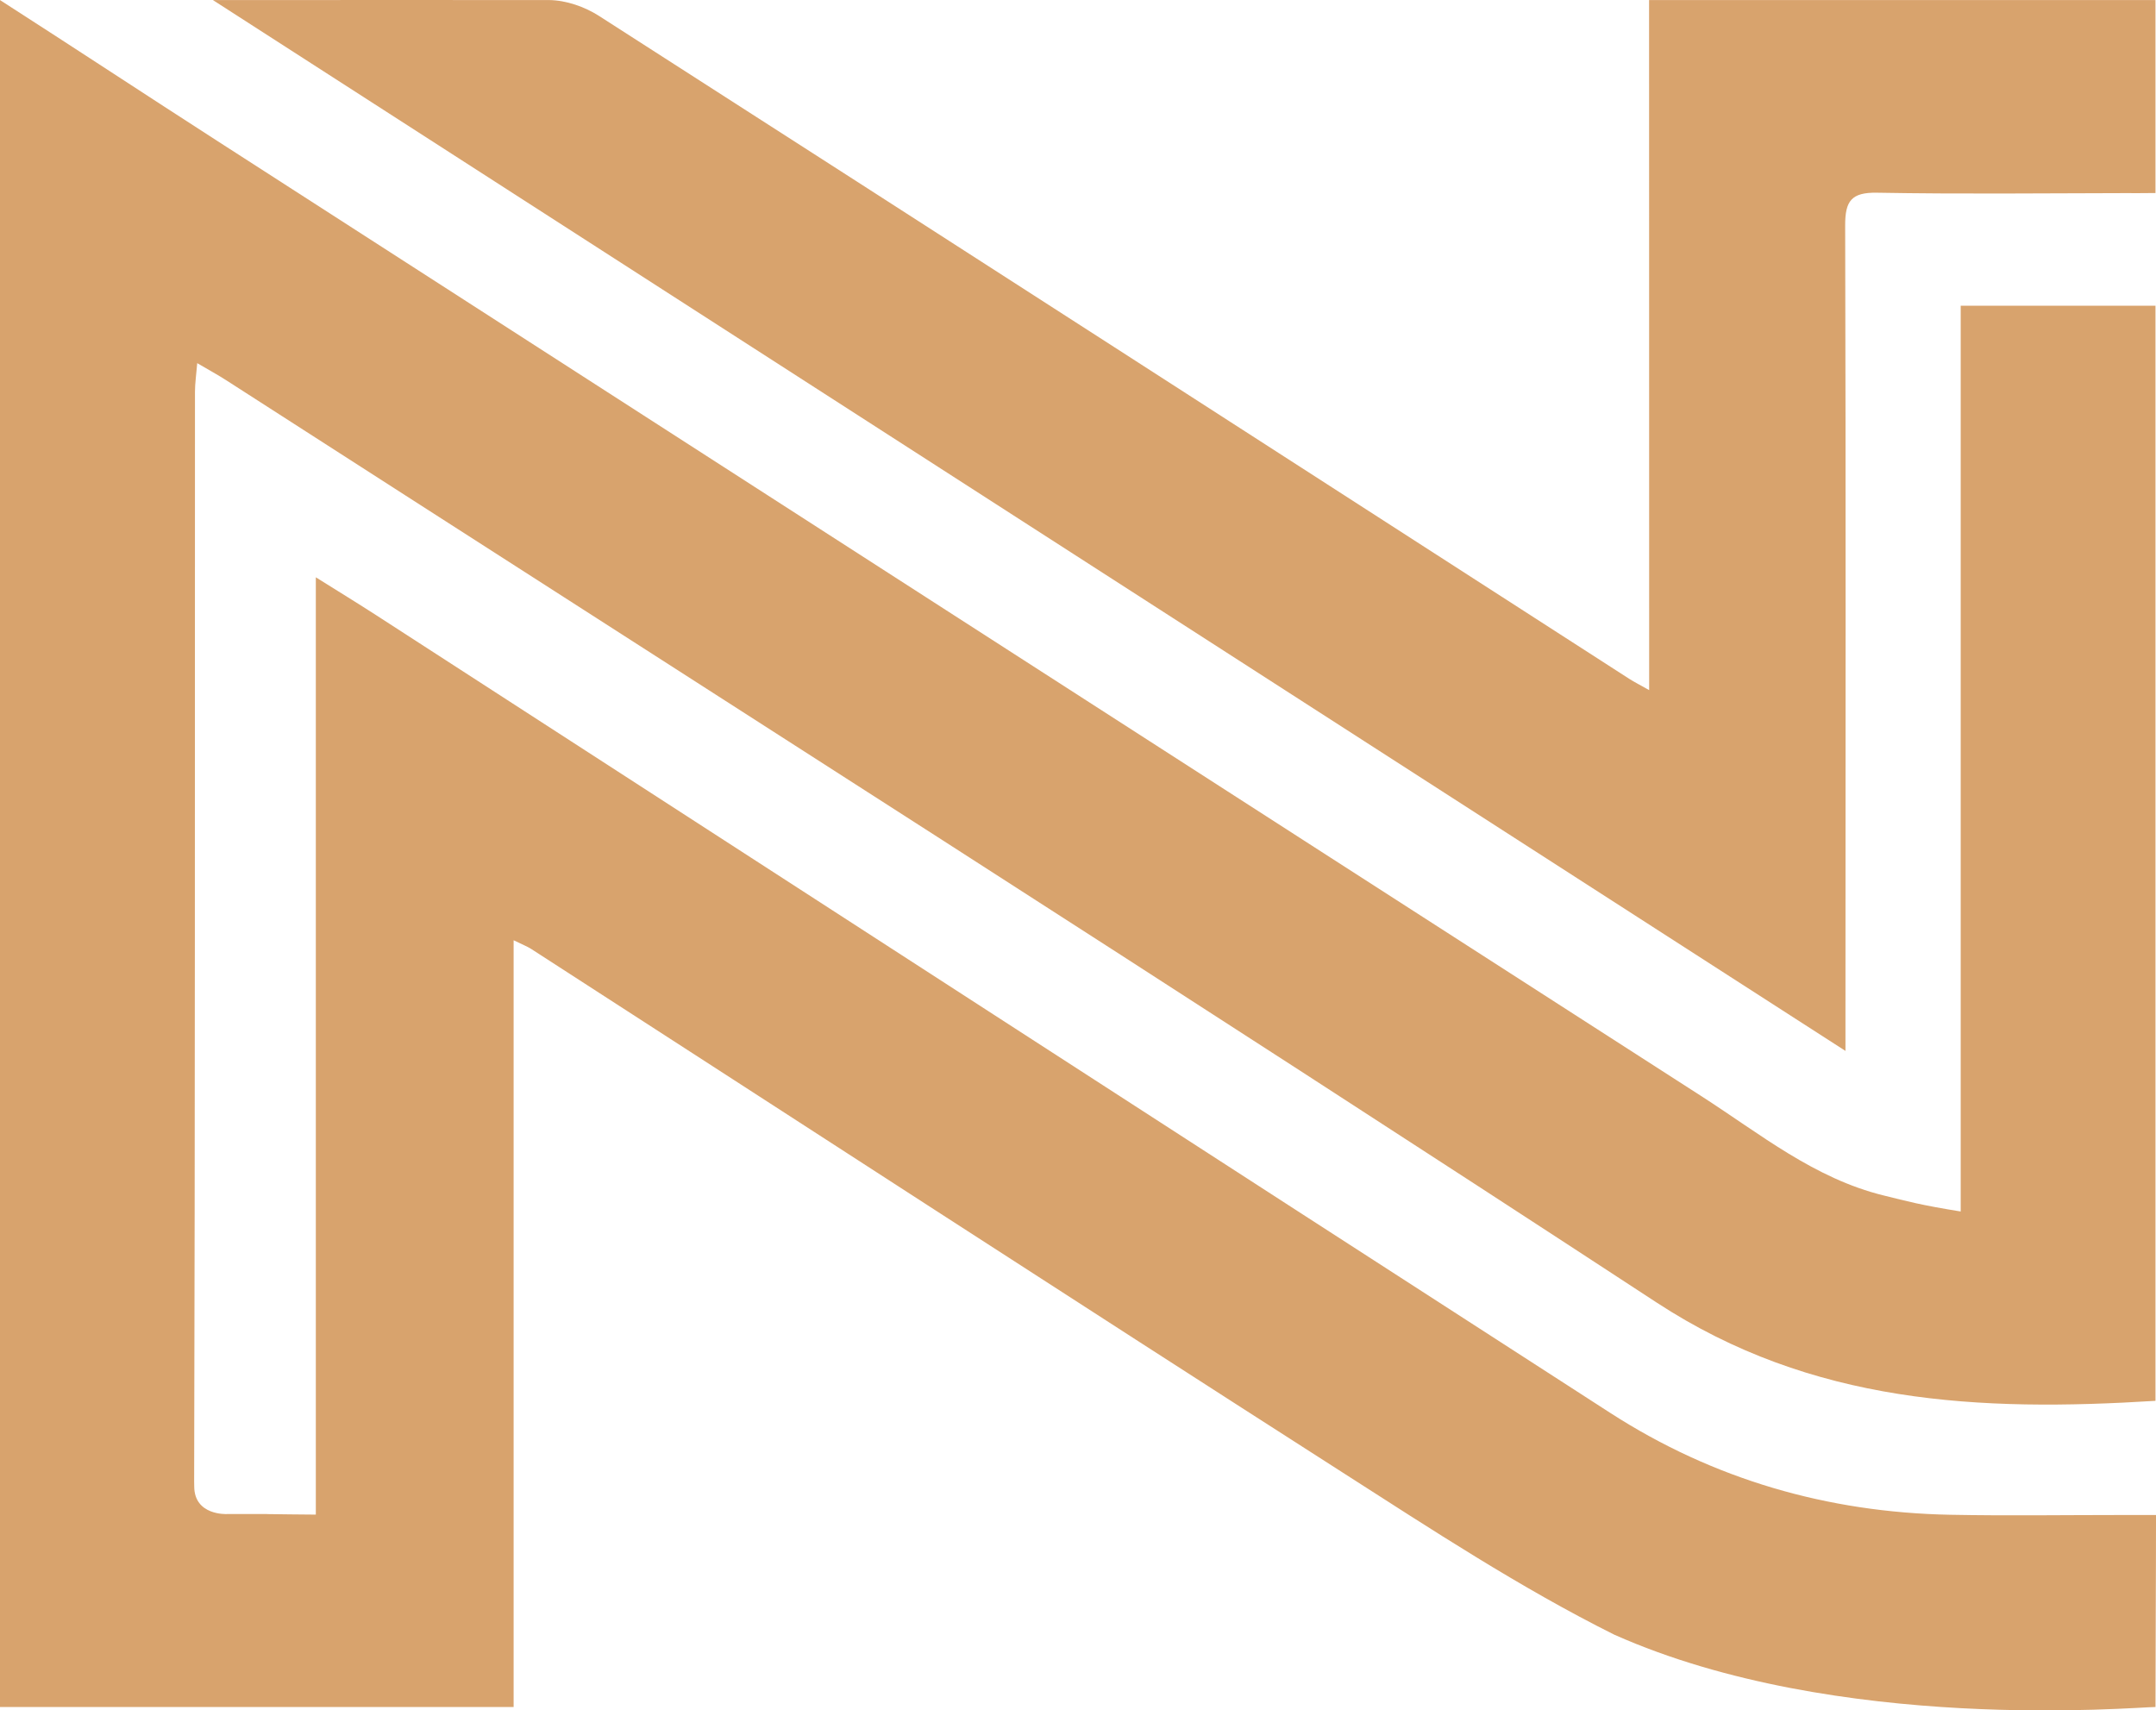 <?xml version="1.0" encoding="UTF-8"?>
<svg id="Layer_1" data-name="Layer 1" xmlns="http://www.w3.org/2000/svg" viewBox="0 0 1808.75 1435.05">
  <defs>
    <style>
      .cls-1 {
        fill: #d8a36d;
        stroke-width: 0px;
      }
    </style>
  </defs>
  <path class="cls-1" d="m1780.32,1271.1c-48.12-.01-96.26.75-144.36-.2-102.77-2.02-198.49-29.65-284.9-85.37-345.39-222.73-690.3-446.19-1035.42-669.35-15.2-9.83-30.66-19.27-50.68-31.82v786.41c-14.42,0-27.93-.36-41.04-.44l.02-.03h-33.73s-27.21,1.39-27.26-23.18c-.05-1.28-.07-2.62-.07-4.02.81-304.77.57-609.54.69-914.32,0-7.03,1.07-14.07,1.89-24.1,10.13,5.96,17.35,9.87,24.25,14.31,400.25,257.54,801.71,513.23,1199.99,773.78,130.58,85.43,271.08,91.73,418.61,82.54V256.53h-163.4v759.92c-34.56-5.57-44.5-8.52-64.52-13.42-58.13-14.21-103.84-51.71-152.62-83.08C1012.53,652.95,597.53,385.58,182.45,118.34,123,80.07,63.51,40.88,0,.05v1432.14h430.9v-643.31c7.6,3.74,11.49,5.19,14.9,7.39,226.86,146.49,453.31,293.62,680.71,439.26,74.49,47.7,148.92,96.63,227.86,136.02,187.83,83.49,436.34,60.64,453.95,60.64,0-51.3.44-105.85.44-161.09-10.43,0-19.43,0-28.43,0Z"/>
  <path class="cls-1" d="m1548.23,847.57c.05-219.48.35-438.97-.25-658.45-.06-20.61,5.27-27.82,26.79-27.43,69.2,1.24,138.43.47,207.65.34,8.86-.02,12.92.12,25.89-.08V.05h-424.84c0,193.25.07,385.3.07,578.96-8.16-4.61-12.62-6.84-16.79-9.53C1078.74,383.97,790.83,198.3,502.48,13.32,490.56,5.67,474.99.24,460.82.05,374.57.05,290.24-.06,204.98.05c-5.99,0-11.97,0-26.37,0,457.09,294.09,912.55,587.6,1369.62,881.67,0-15.74,0-24.95,0-34.15Z"/>
</svg>